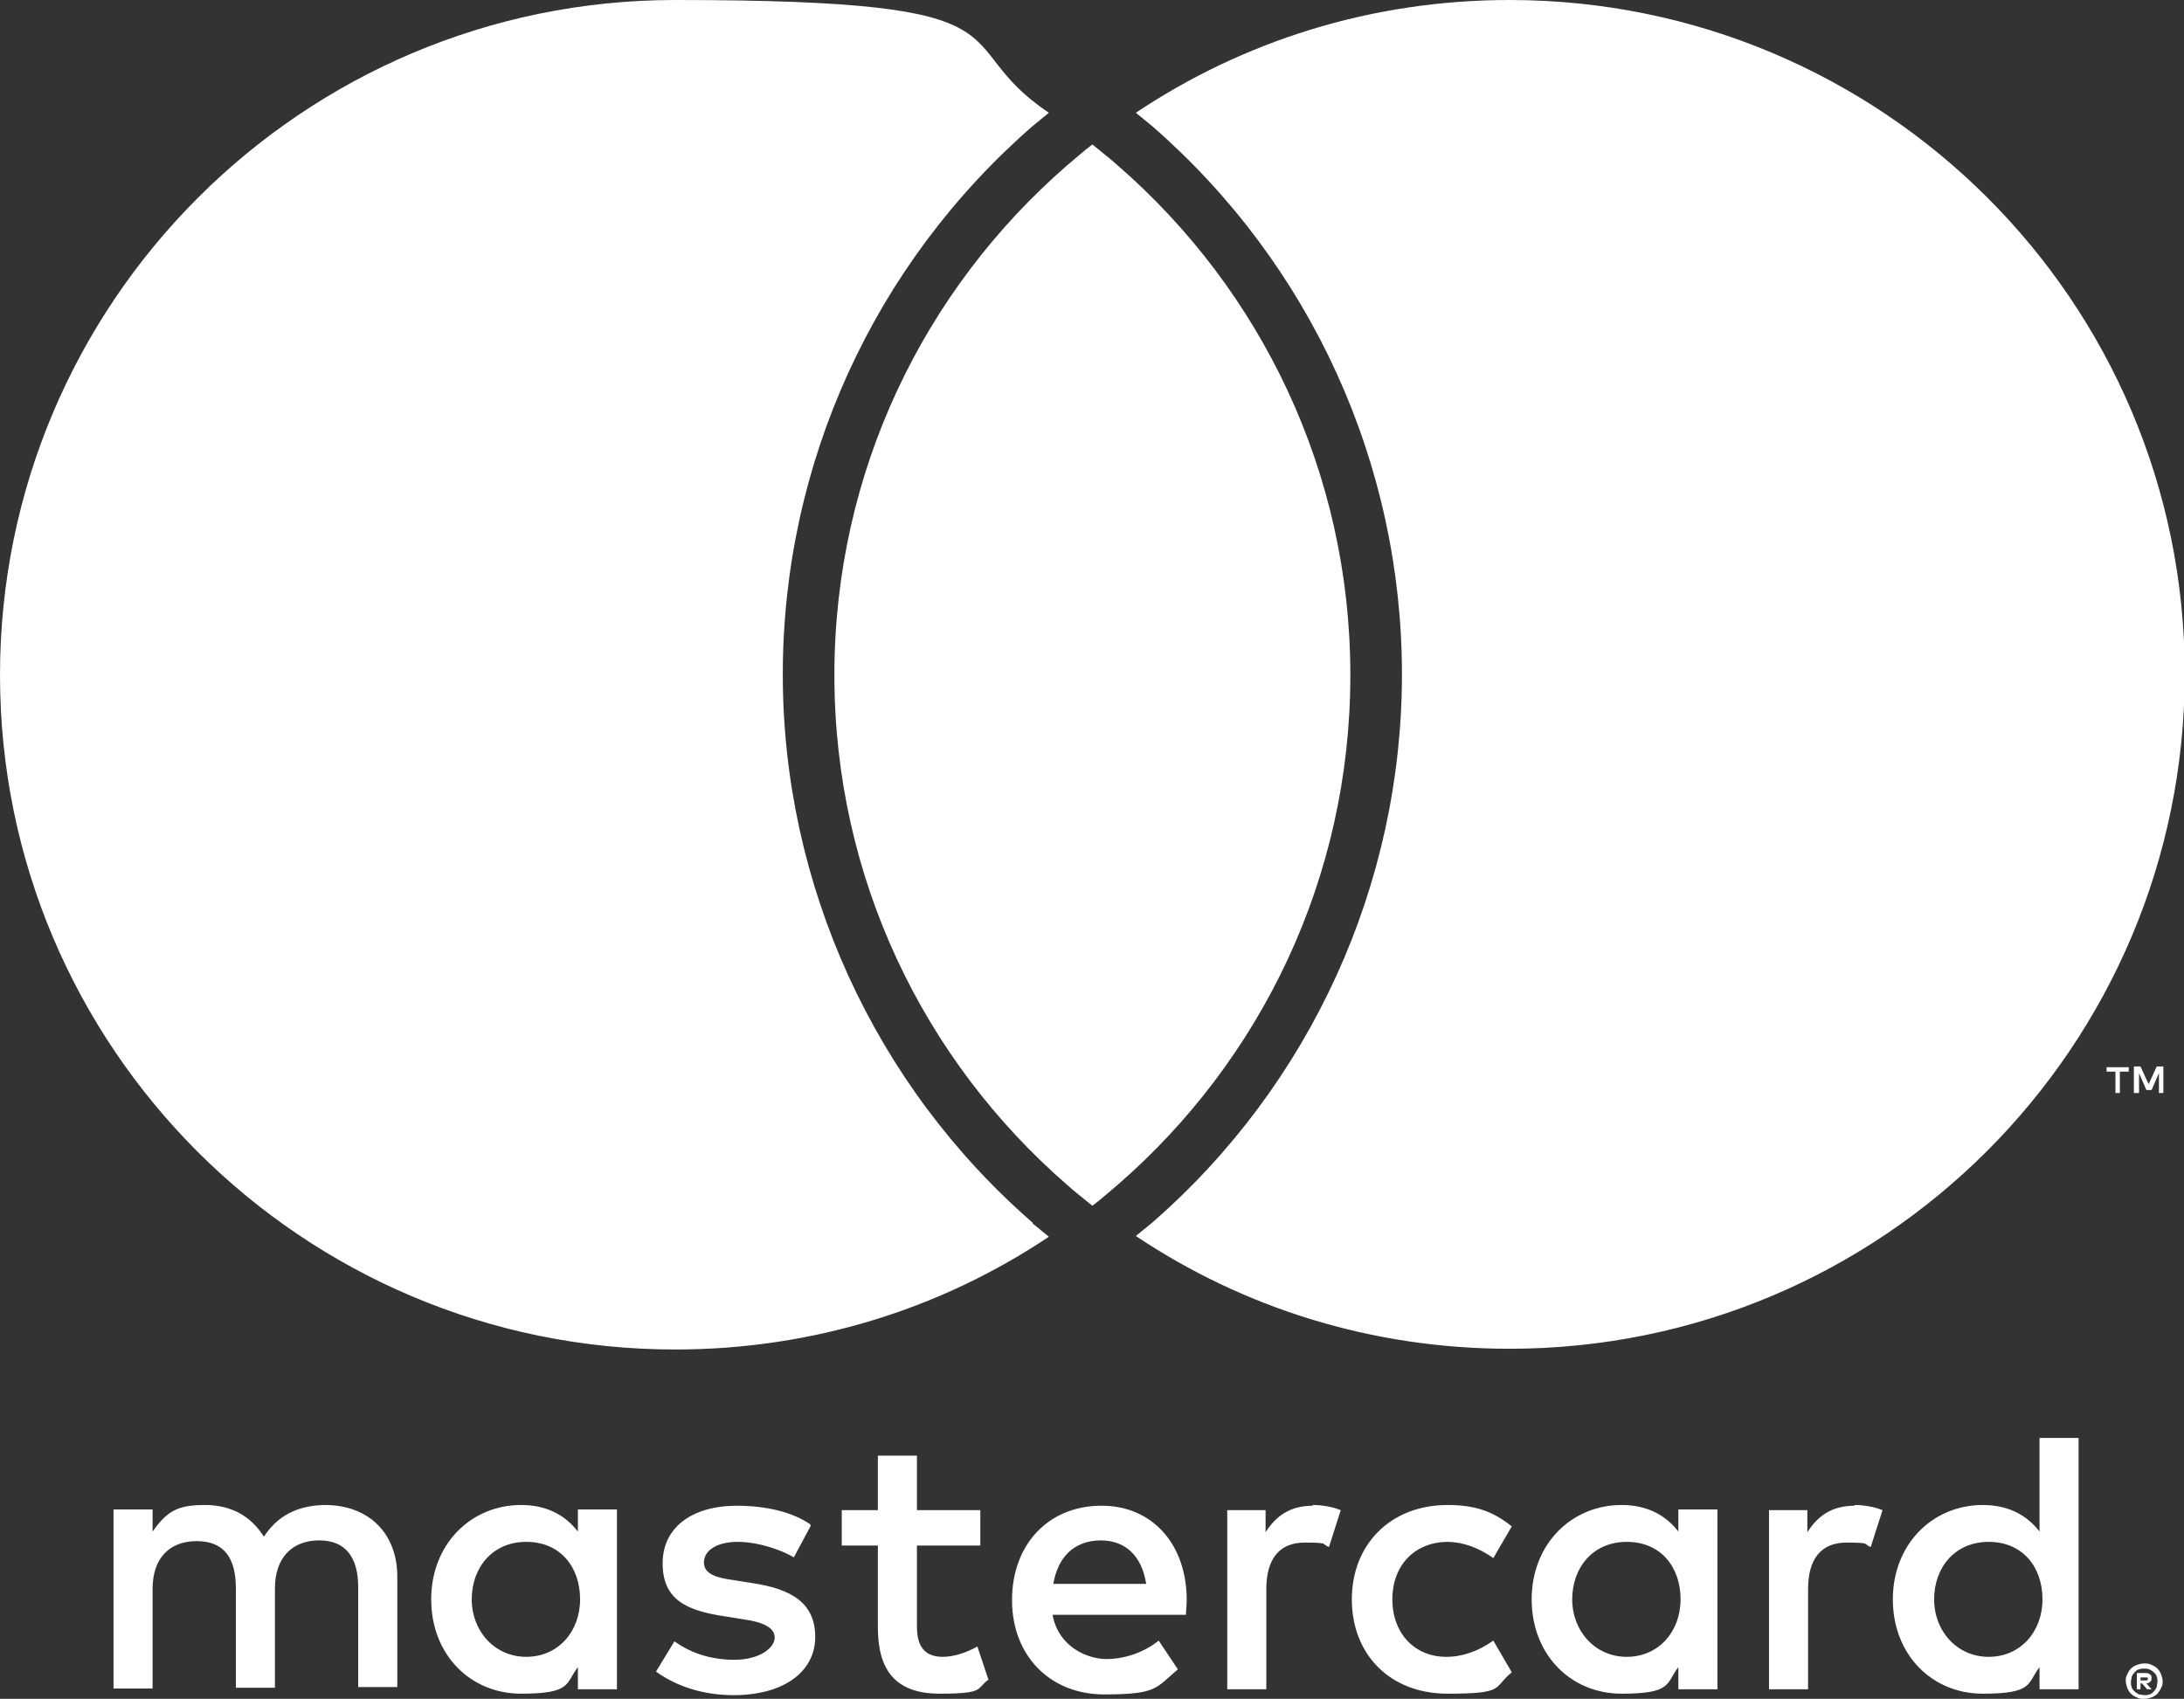 <?xml version="1.0" encoding="UTF-8"?>
<svg id="Layer_1" xmlns="http://www.w3.org/2000/svg" version="1.1" viewBox="0 0 296.3 230.5">
  <rect x="0" y="0" width="296.3" height="230.5" fill="#333333" stroke="none"/>
  <!-- Generator: Adobe Illustrator 29.6.1, SVG Export Plug-In . SVG Version: 2.1.1 Build 9)  -->
  <defs>
    <style>
      .st0 {
        fill: #fff;
      }
    </style>
  </defs>
  <path class="st0" d="M53.9,229.2v-15.3c0-5.7-3.7-9.6-9.6-9.7-3.1,0-6.3.9-8.5,4.3-1.7-2.7-4.3-4.3-8-4.3s-5.1.8-7.1,3.6v-3h-5.3v24.3h5.3v-13.5c0-4.2,2.3-6.5,6-6.5s5.3,2.3,5.3,6.4v13.5h5.3v-13.5c0-4.2,2.4-6.5,6-6.5s5.3,2.3,5.3,6.4v13.5h5.3ZM133,204.9h-8.6v-7.4h-5.3v7.4h-4.9v4.8h4.9v11.1c0,5.6,2.2,9,8.4,9s4.9-.7,6.6-1.9l-1.5-4.5c-1.6.9-3.3,1.4-4.7,1.4-2.6,0-3.5-1.6-3.5-4.1v-11h8.6v-4.8ZM178.1,204.3c-3.1,0-5,1.4-6.4,3.6v-3h-5.2v24.3h5.3v-13.6c0-4,1.7-6.3,5.2-6.3s2.2.2,3.3.6l1.6-5c-1.2-.5-2.7-.7-3.8-.7h0ZM109.9,206.8c-2.5-1.7-6.1-2.5-9.9-2.5-6.2,0-10.1,3-10.1,7.8s3,6.4,8.4,7.2l2.5.4c2.9.4,4.3,1.2,4.3,2.5s-1.9,3-5.5,3-6.3-1.2-8.1-2.5l-2.5,4.1c2.9,2.1,6.6,3.2,10.5,3.2,7,0,11.1-3.3,11.1-7.9s-3.2-6.5-8.5-7.3l-2.5-.4c-2.3-.3-4.1-.8-4.1-2.4s1.7-2.8,4.6-2.8,6.1,1.2,7.6,2.1l2.3-4.3ZM251.6,204.3c-3.1,0-5,1.4-6.4,3.6v-3h-5.2v24.3h5.3v-13.6c0-4,1.7-6.3,5.2-6.3s2.2.2,3.3.6l1.6-5c-1.2-.5-2.7-.7-3.8-.7h0ZM183.4,217c0,7.4,5.1,12.8,13,12.8s6.1-.8,8.7-2.9l-2.5-4.3c-2,1.4-4.1,2.2-6.4,2.2-4.2,0-7.3-3.1-7.3-7.8s3.1-7.7,7.3-7.8c2.3,0,4.4.8,6.4,2.2l2.5-4.3c-2.6-2.1-5.1-2.9-8.7-2.9-7.8,0-13,5.4-13,12.8h0ZM233,217v-12.2h-5.3v3c-1.7-2.2-4.2-3.6-7.7-3.6-6.8,0-12.2,5.3-12.2,12.8s5.3,12.8,12.2,12.8,6-1.4,7.7-3.6v3h5.3v-12.2ZM213.3,217c0-4.3,2.8-7.8,7.4-7.8s7.3,3.4,7.3,7.8-3,7.8-7.3,7.8-7.4-3.5-7.4-7.8h0ZM149.4,204.3c-7.1,0-12.1,5.2-12.1,12.8s5.2,12.8,12.5,12.8,7-.9,10-3.4l-2.6-3.9c-2,1.6-4.6,2.5-7.1,2.5s-6.5-1.6-7.3-6h18.1c0-.7.1-1.3.1-2,0-7.6-4.7-12.8-11.5-12.8h0ZM149.3,209c3.4,0,5.6,2.1,6.2,5.9h-12.6c.6-3.5,2.7-5.9,6.5-5.9h0ZM282,217v-21.9h-5.3v12.7c-1.7-2.2-4.2-3.6-7.7-3.6-6.8,0-12.2,5.3-12.2,12.8s5.3,12.8,12.2,12.8,6-1.4,7.7-3.6v3h5.3v-12.2ZM262.4,217c0-4.3,2.8-7.8,7.4-7.8s7.3,3.4,7.3,7.8-3,7.8-7.3,7.8-7.4-3.5-7.4-7.8h0ZM83.7,217v-12.2h-5.3v3c-1.7-2.2-4.2-3.6-7.7-3.6-6.8,0-12.2,5.3-12.2,12.8s5.3,12.8,12.2,12.8,6-1.4,7.7-3.6v3h5.3v-12.2ZM64,217c0-4.3,2.8-7.8,7.4-7.8s7.3,3.4,7.3,7.8-3,7.8-7.3,7.8-7.4-3.5-7.4-7.8ZM290.9,225.7c.3,0,.7,0,1,.2.3.1.6.3.8.5.2.2.4.5.5.8s.2.6.2.9,0,.6-.2.9c-.1.3-.3.5-.5.8-.2.2-.5.4-.8.5-.3.1-.6.2-1,.2s-.7,0-1-.2c-.3-.1-.6-.3-.8-.5-.2-.2-.4-.5-.5-.8-.1-.3-.2-.6-.2-.9s0-.6.2-.9c.1-.3.3-.6.5-.8.2-.2.5-.4.8-.5.3-.1.6-.2,1-.2ZM290.9,230c.3,0,.5,0,.7-.1.2,0,.4-.2.6-.4.2-.2.3-.4.4-.6,0-.2.1-.5.1-.7s0-.5-.1-.7c0-.2-.2-.4-.4-.6-.2-.2-.4-.3-.6-.4s-.5-.1-.7-.1-.5,0-.7.1c-.2,0-.4.2-.6.4-.2.2-.3.4-.4.6,0,.2-.1.5-.1.7s0,.5.1.7c0,.2.2.4.4.6.2.2.4.3.6.4.2,0,.5.1.7.1ZM291,227c.3,0,.5,0,.7.2.2.1.2.3.2.5s0,.3-.2.5c-.1.1-.3.2-.5.2l.7.8h-.6l-.7-.8h-.2v.8h-.5v-2.2h1ZM290.4,227.4v.6h.6c.1,0,.2,0,.3,0,0,0,.1-.1.1-.2s0-.2-.1-.2c0,0-.2,0-.3,0h-.6ZM287.6,148.3v-2.9h1.2v-.6h-3v.6h1.2v2.9h.6ZM293.5,148.3v-3.6h-.9l-1.1,2.4-1.1-2.4h-.9v3.6h.7v-2.7l1,2.3h.7l1-2.3v2.7h.7ZM140.1,166c.7.6,1.5,1.2,2.2,1.8-14.5,9.7-31.9,15.3-50.7,15.3C41,183.1,0,142.1,0,91.6S41,0,91.6,0s36.2,5.6,50.7,15.3c-.7.6-1.5,1.2-2.2,1.8-21.6,18.8-33.9,45.9-33.9,74.4s12.4,55.7,33.9,74.4ZM204.8,0C186,0,168.6,5.6,154.1,15.3c.7.6,1.5,1.2,2.2,1.8,21.6,18.8,33.9,45.9,33.9,74.4s-12.4,55.7-33.9,74.4c-.7.6-1.5,1.2-2.2,1.8,14.5,9.7,31.9,15.3,50.7,15.3,50.6,0,91.6-41,91.6-91.6S255.3,0,204.8,0ZM148.2,19.6c-1.2.9-2.3,1.9-3.5,2.9-19.3,16.8-31.5,41.5-31.5,69.1s12.2,52.3,31.5,69.1c1.1,1,2.3,1.9,3.5,2.9,1.2-.9,2.3-1.9,3.5-2.9,19.3-16.8,31.5-41.5,31.5-69.1s-12.2-52.3-31.5-69.1c-1.1-1-2.3-1.9-3.5-2.9"/>
</svg>